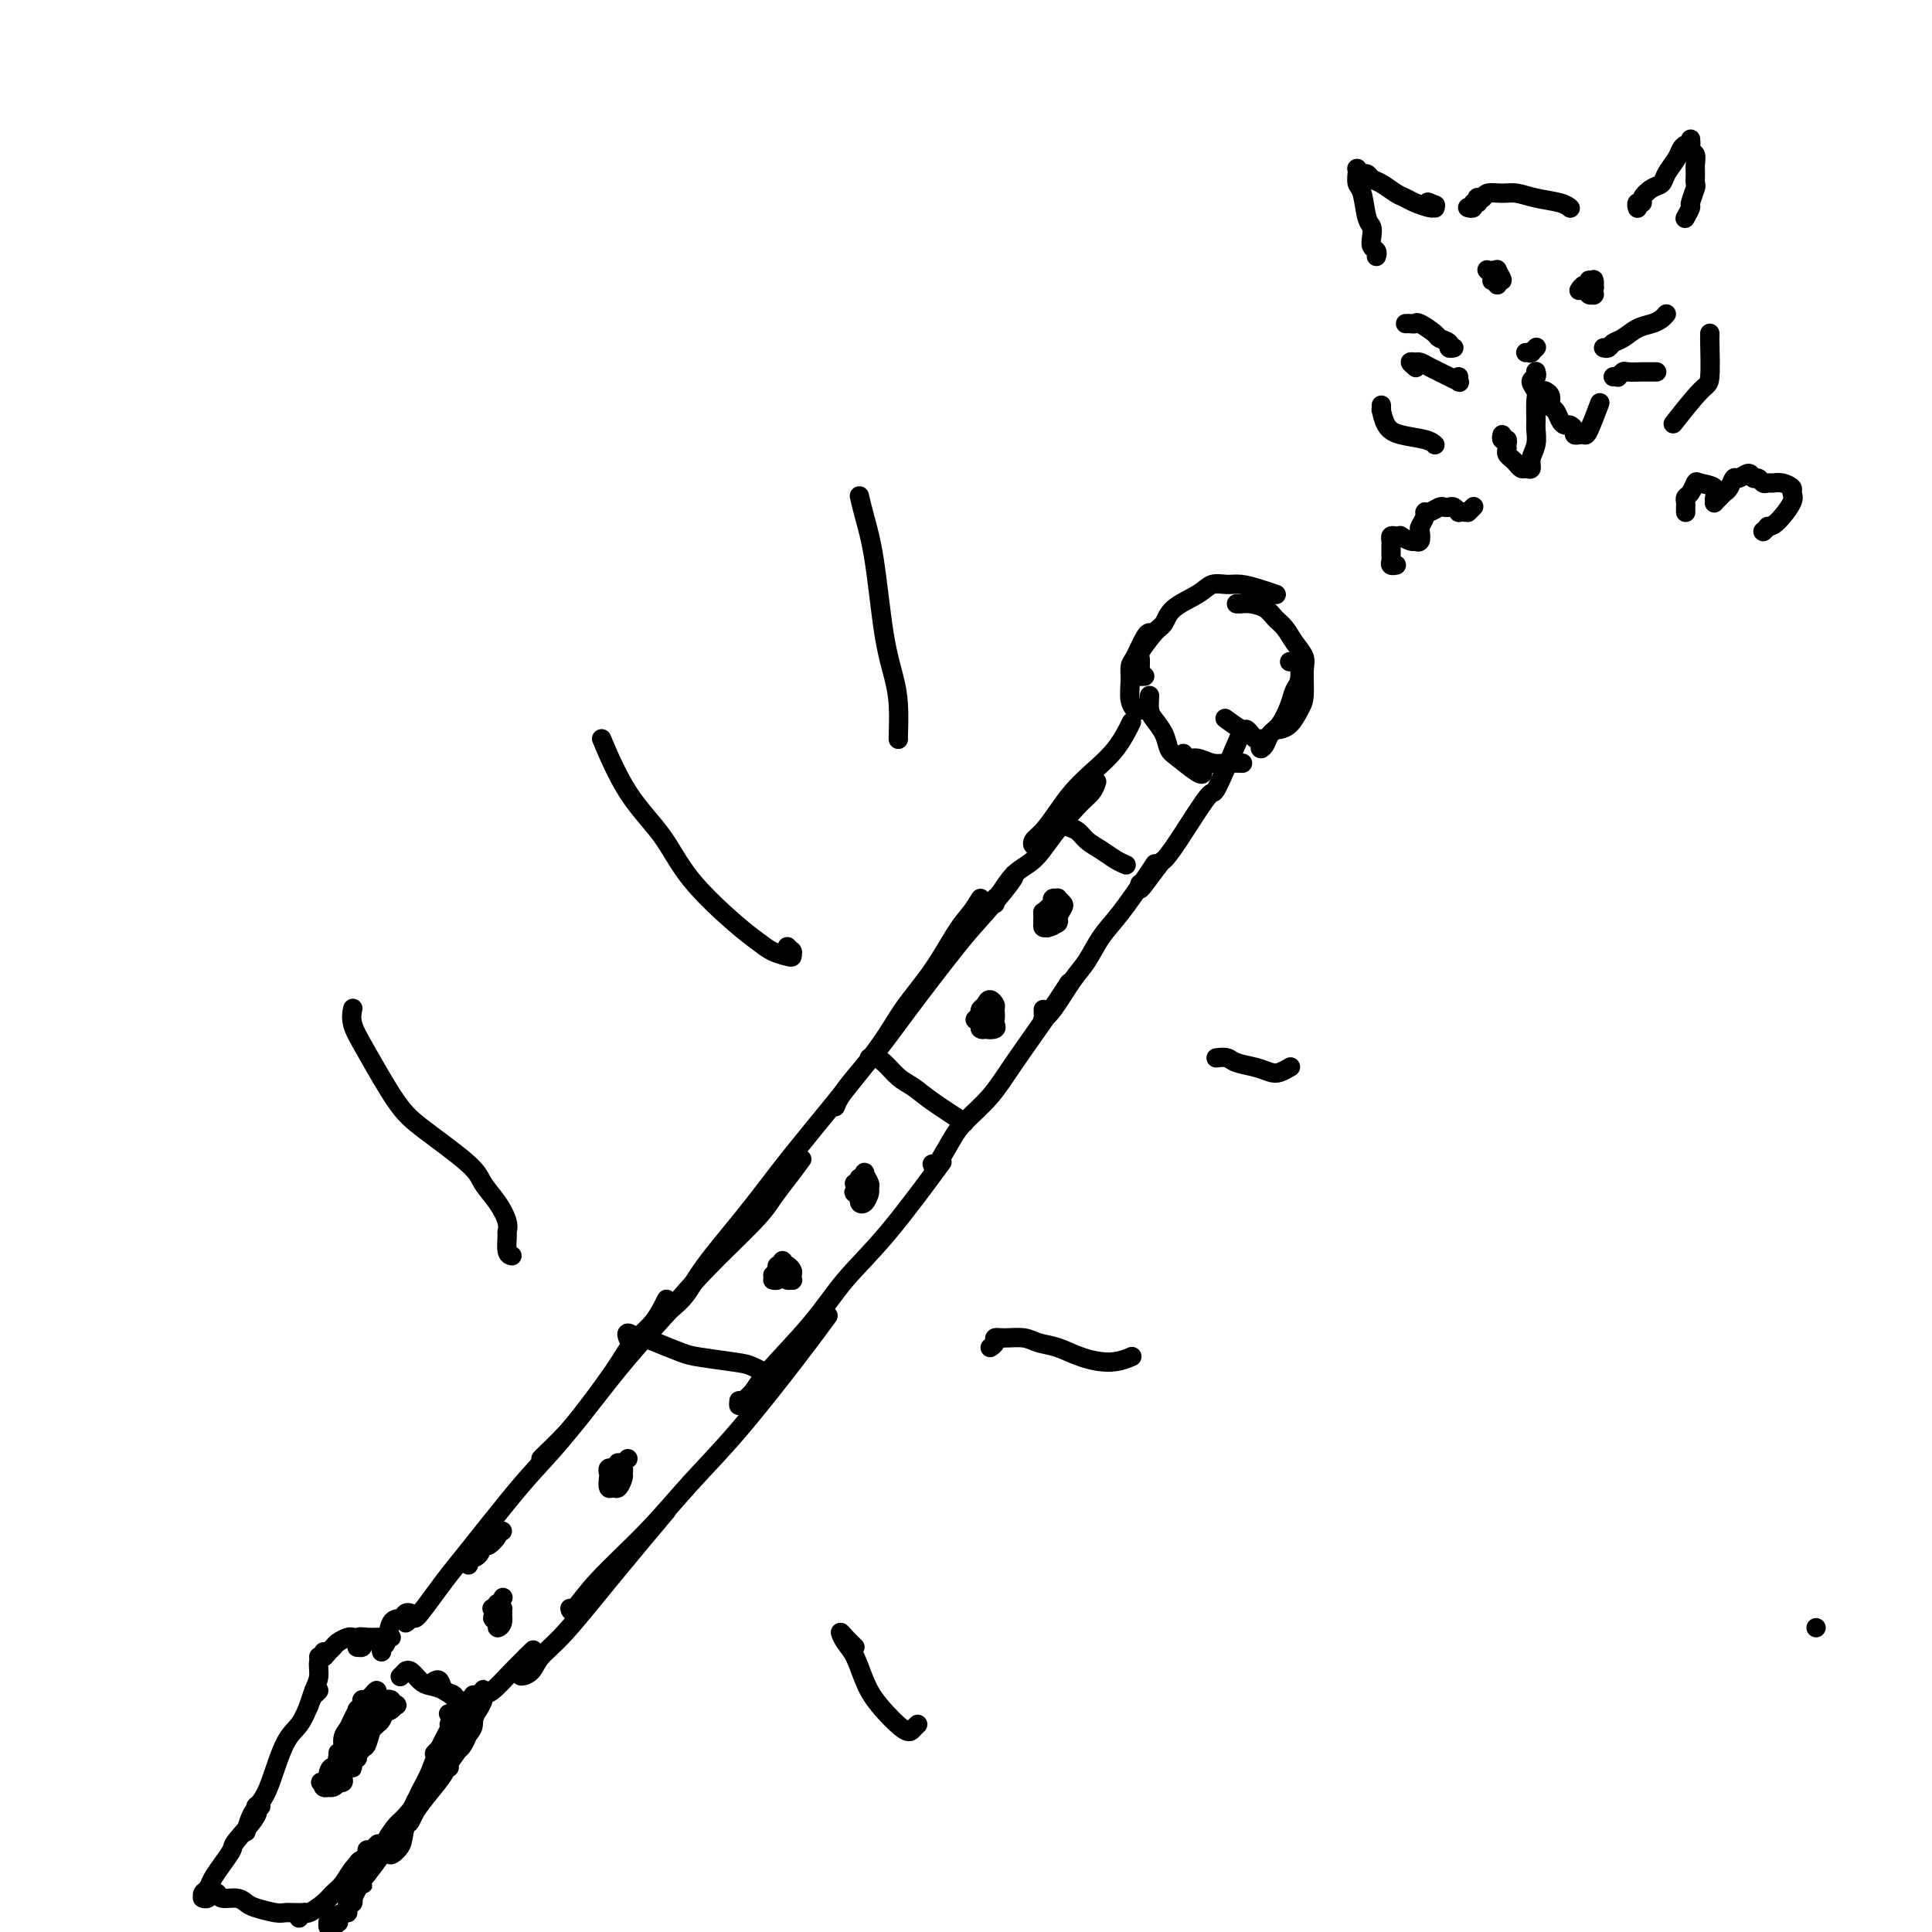 <svg viewBox='0 0 400 400' version='1.1' xmlns='http://www.w3.org/2000/svg' xmlns:xlink='http://www.w3.org/1999/xlink'><g fill='none' stroke='#000000' stroke-width='4' stroke-linecap='round' stroke-linejoin='round'><path d='M376,337c0.000,0.000 0.000,0.000 0,0c0.000,0.000 0.000,0.000 0,0'/><path d='M210,181c0.032,0.287 0.065,0.574 -1,2c-1.065,1.426 -3.226,3.991 -5,6c-1.774,2.009 -3.161,3.462 -6,7c-2.839,3.538 -7.128,9.162 -10,13c-2.872,3.838 -4.325,5.890 -6,8c-1.675,2.110 -3.573,4.277 -5,6c-1.427,1.723 -2.384,3.002 -3,4c-0.616,0.998 -0.890,1.714 -1,2c-0.110,0.286 -0.055,0.143 0,0'/><path d='M203,186c-0.616,1.005 -1.231,2.010 -2,3c-0.769,0.990 -1.691,1.966 -3,4c-1.309,2.034 -3.006,5.125 -5,8c-1.994,2.875 -4.287,5.534 -6,8c-1.713,2.466 -2.846,4.738 -6,9c-3.154,4.262 -8.328,10.513 -12,15c-3.672,4.487 -5.842,7.209 -8,10c-2.158,2.791 -4.305,5.652 -7,9c-2.695,3.348 -5.938,7.184 -8,10c-2.062,2.816 -2.945,4.610 -4,6c-1.055,1.390 -2.284,2.374 -3,3c-0.716,0.626 -0.919,0.893 -1,1c-0.081,0.107 -0.041,0.053 0,0'/><path d='M166,240c-0.982,1.324 -1.964,2.647 -3,4c-1.036,1.353 -2.125,2.734 -3,4c-0.875,1.266 -1.535,2.417 -4,5c-2.465,2.583 -6.735,6.598 -10,10c-3.265,3.402 -5.526,6.190 -8,9c-2.474,2.810 -5.160,5.643 -8,9c-2.840,3.357 -5.833,7.239 -8,10c-2.167,2.761 -3.509,4.400 -5,6c-1.491,1.600 -3.132,3.162 -4,4c-0.868,0.838 -0.962,0.954 -1,1c-0.038,0.046 -0.019,0.023 0,0'/><path d='M138,269c-0.876,1.759 -1.752,3.519 -3,5c-1.248,1.481 -2.868,2.684 -4,4c-1.132,1.316 -1.776,2.747 -4,6c-2.224,3.253 -6.027,8.330 -9,12c-2.973,3.670 -5.117,5.933 -7,8c-1.883,2.067 -3.506,3.937 -6,7c-2.494,3.063 -5.859,7.318 -8,10c-2.141,2.682 -3.057,3.790 -4,5c-0.943,1.210 -1.913,2.520 -3,4c-1.087,1.480 -2.293,3.129 -3,4c-0.707,0.871 -0.916,0.963 -1,1c-0.084,0.037 -0.042,0.018 0,0'/><path d='M104,317c-0.476,-0.049 -0.952,-0.097 -1,0c-0.048,0.097 0.334,0.340 0,1c-0.334,0.660 -1.382,1.736 -2,2c-0.618,0.264 -0.807,-0.283 -1,0c-0.193,0.283 -0.392,1.395 -1,2c-0.608,0.605 -1.625,0.701 -2,1c-0.375,0.299 -0.107,0.800 0,1c0.107,0.200 0.054,0.100 0,0'/><path d='M83,347c-0.118,0.117 -0.236,0.234 0,0c0.236,-0.234 0.825,-0.820 1,-1c0.175,-0.180 -0.063,0.044 0,0c0.063,-0.044 0.429,-0.358 1,0c0.571,0.358 1.347,1.388 2,2c0.653,0.612 1.184,0.805 2,1c0.816,0.195 1.918,0.392 3,1c1.082,0.608 2.146,1.627 3,2c0.854,0.373 1.499,0.100 2,0c0.501,-0.100 0.857,-0.029 1,0c0.143,0.029 0.071,0.014 0,0'/><path d='M90,348c-0.098,0.056 -0.196,0.113 0,0c0.196,-0.113 0.687,-0.394 1,0c0.313,0.394 0.449,1.465 1,2c0.551,0.535 1.519,0.535 2,1c0.481,0.465 0.476,1.394 1,2c0.524,0.606 1.578,0.887 2,1c0.422,0.113 0.211,0.056 0,0'/><path d='M99,352c-0.076,0.107 -0.153,0.214 0,0c0.153,-0.214 0.535,-0.748 1,-1c0.465,-0.252 1.011,-0.222 2,-1c0.989,-0.778 2.420,-2.363 4,-4c1.580,-1.637 3.309,-3.325 4,-4c0.691,-0.675 0.346,-0.338 0,0'/><path d='M109,343c-0.372,1.143 -0.743,2.286 -1,3c-0.257,0.714 -0.399,0.999 0,1c0.399,0.001 1.338,-0.282 2,-1c0.662,-0.718 1.048,-1.872 2,-3c0.952,-1.128 2.472,-2.230 5,-5c2.528,-2.770 6.065,-7.207 10,-12c3.935,-4.793 8.267,-9.941 10,-12c1.733,-2.059 0.866,-1.030 0,0'/><path d='M118,333c0.102,0.441 0.205,0.882 1,0c0.795,-0.882 2.283,-3.086 5,-6c2.717,-2.914 6.662,-6.536 10,-10c3.338,-3.464 6.068,-6.768 9,-10c2.932,-3.232 6.064,-6.392 10,-11c3.936,-4.608 8.675,-10.664 12,-15c3.325,-4.336 5.236,-6.953 6,-8c0.764,-1.047 0.382,-0.523 0,0'/><path d='M153,290c-0.060,0.490 -0.121,0.980 0,1c0.121,0.020 0.423,-0.431 1,-1c0.577,-0.569 1.429,-1.256 2,-2c0.571,-0.744 0.862,-1.547 3,-4c2.138,-2.453 6.123,-6.558 9,-10c2.877,-3.442 4.648,-6.222 7,-9c2.352,-2.778 5.287,-5.556 9,-10c3.713,-4.444 8.204,-10.556 10,-13c1.796,-2.444 0.898,-1.222 0,0'/><path d='M193,241c0.141,0.475 0.281,0.950 1,0c0.719,-0.950 2.015,-3.326 3,-5c0.985,-1.674 1.658,-2.645 3,-4c1.342,-1.355 3.351,-3.092 5,-5c1.649,-1.908 2.937,-3.986 5,-7c2.063,-3.014 4.902,-6.965 7,-10c2.098,-3.035 3.457,-5.153 4,-6c0.543,-0.847 0.272,-0.424 0,0'/><path d='M216,209c0.033,0.827 0.067,1.654 0,2c-0.067,0.346 -0.234,0.210 0,0c0.234,-0.210 0.868,-0.496 2,-2c1.132,-1.504 2.761,-4.226 4,-6c1.239,-1.774 2.087,-2.598 3,-4c0.913,-1.402 1.891,-3.381 3,-5c1.109,-1.619 2.349,-2.877 4,-5c1.651,-2.123 3.714,-5.110 5,-7c1.286,-1.890 1.796,-2.683 2,-3c0.204,-0.317 0.102,-0.159 0,0'/><path d='M236,183c-0.027,0.419 -0.054,0.838 0,1c0.054,0.162 0.190,0.065 1,-1c0.810,-1.065 2.294,-3.100 3,-4c0.706,-0.900 0.635,-0.667 1,-1c0.365,-0.333 1.167,-1.233 3,-4c1.833,-2.767 4.698,-7.401 6,-9c1.302,-1.599 1.043,-0.161 2,-2c0.957,-1.839 3.131,-6.954 4,-9c0.869,-2.046 0.435,-1.023 0,0'/><path d='M206,187c0.001,0.008 0.002,0.016 0,0c-0.002,-0.016 -0.007,-0.056 0,0c0.007,0.056 0.024,0.207 0,0c-0.024,-0.207 -0.091,-0.773 0,-1c0.091,-0.227 0.338,-0.116 1,-1c0.662,-0.884 1.739,-2.764 3,-4c1.261,-1.236 2.706,-1.827 4,-3c1.294,-1.173 2.438,-2.928 4,-5c1.562,-2.072 3.542,-4.463 5,-6c1.458,-1.537 2.392,-2.222 3,-3c0.608,-0.778 0.888,-1.651 1,-2c0.112,-0.349 0.056,-0.175 0,0'/><path d='M215,174c-0.381,0.501 -0.763,1.002 -1,1c-0.237,-0.002 -0.330,-0.505 0,-1c0.330,-0.495 1.081,-0.980 2,-2c0.919,-1.020 2.005,-2.575 3,-4c0.995,-1.425 1.899,-2.719 3,-4c1.101,-1.281 2.398,-2.550 4,-4c1.602,-1.450 3.508,-3.083 5,-5c1.492,-1.917 2.569,-4.119 3,-5c0.431,-0.881 0.215,-0.440 0,0'/><path d='M236,147c-0.033,-0.002 -0.065,-0.005 0,0c0.065,0.005 0.228,0.017 0,0c-0.228,-0.017 -0.846,-0.064 -1,0c-0.154,0.064 0.157,0.238 0,0c-0.157,-0.238 -0.782,-0.887 -1,-2c-0.218,-1.113 -0.030,-2.691 0,-4c0.030,-1.309 -0.097,-2.351 0,-3c0.097,-0.649 0.418,-0.906 1,-2c0.582,-1.094 1.426,-3.025 2,-4c0.574,-0.975 0.878,-0.993 1,-1c0.122,-0.007 0.061,-0.004 0,0'/><path d='M237,140c-0.417,0.022 -0.834,0.045 -1,0c-0.166,-0.045 -0.080,-0.157 0,-1c0.080,-0.843 0.154,-2.417 0,-3c-0.154,-0.583 -0.536,-0.176 0,-1c0.536,-0.824 1.991,-2.880 3,-4c1.009,-1.120 1.572,-1.305 2,-2c0.428,-0.695 0.722,-1.900 2,-3c1.278,-1.100 3.542,-2.096 5,-3c1.458,-0.904 2.111,-1.717 3,-2c0.889,-0.283 2.014,-0.037 3,0c0.986,0.037 1.831,-0.134 3,0c1.169,0.134 2.661,0.575 4,1c1.339,0.425 2.525,0.836 3,1c0.475,0.164 0.237,0.082 0,0'/><path d='M256,125c0.274,0.017 0.549,0.034 1,0c0.451,-0.034 1.079,-0.120 2,0c0.921,0.120 2.135,0.444 3,1c0.865,0.556 1.380,1.343 2,2c0.620,0.657 1.344,1.184 2,2c0.656,0.816 1.245,1.922 2,3c0.755,1.078 1.675,2.127 2,3c0.325,0.873 0.055,1.568 0,3c-0.055,1.432 0.104,3.599 0,5c-0.104,1.401 -0.473,2.036 -1,3c-0.527,0.964 -1.213,2.258 -2,3c-0.787,0.742 -1.673,0.930 -2,1c-0.327,0.070 -0.093,0.020 0,0c0.093,-0.020 0.047,-0.010 0,0'/><path d='M267,137c0.316,-0.034 0.632,-0.068 1,0c0.368,0.068 0.786,0.238 1,1c0.214,0.762 0.222,2.115 0,3c-0.222,0.885 -0.675,1.301 -1,2c-0.325,0.699 -0.522,1.681 -1,3c-0.478,1.319 -1.238,2.977 -2,4c-0.762,1.023 -1.524,1.412 -2,2c-0.476,0.588 -0.664,1.374 -1,2c-0.336,0.626 -0.821,1.092 -1,1c-0.179,-0.092 -0.051,-0.740 0,-1c0.051,-0.260 0.026,-0.130 0,0'/><path d='M261,153c0.091,-0.021 0.181,-0.042 0,0c-0.181,0.042 -0.634,0.147 -1,0c-0.366,-0.147 -0.645,-0.548 -1,-1c-0.355,-0.452 -0.786,-0.956 -1,-1c-0.214,-0.044 -0.211,0.373 -1,0c-0.789,-0.373 -2.368,-1.535 -3,-2c-0.632,-0.465 -0.316,-0.232 0,0'/><path d='M238,144c-0.059,1.111 -0.117,2.221 0,3c0.117,0.779 0.410,1.225 1,2c0.590,0.775 1.479,1.878 2,3c0.521,1.122 0.676,2.262 1,3c0.324,0.738 0.819,1.074 2,2c1.181,0.926 3.049,2.442 4,3c0.951,0.558 0.986,0.160 1,0c0.014,-0.160 0.007,-0.080 0,0'/><path d='M245,156c0.269,0.453 0.539,0.906 1,1c0.461,0.094 1.115,-0.171 2,0c0.885,0.171 2.002,0.778 3,1c0.998,0.222 1.876,0.060 3,0c1.124,-0.060 2.495,-0.016 3,0c0.505,0.016 0.144,0.005 0,0c-0.144,-0.005 -0.072,-0.002 0,0'/><path d='M130,277c-0.015,-0.039 -0.030,-0.078 0,0c0.030,0.078 0.106,0.271 0,0c-0.106,-0.271 -0.394,-1.008 0,-1c0.394,0.008 1.470,0.762 2,1c0.530,0.238 0.516,-0.038 1,0c0.484,0.038 1.468,0.390 3,1c1.532,0.610 3.612,1.477 5,2c1.388,0.523 2.085,0.700 4,1c1.915,0.300 5.049,0.721 7,1c1.951,0.279 2.719,0.415 4,1c1.281,0.585 3.076,1.619 4,2c0.924,0.381 0.978,0.109 1,0c0.022,-0.109 0.011,-0.054 0,0'/><path d='M181,219c0.008,0.000 0.016,0.000 0,0c-0.016,-0.000 -0.054,-0.000 0,0c0.054,0.000 0.202,0.001 0,0c-0.202,-0.001 -0.753,-0.005 -1,0c-0.247,0.005 -0.191,0.017 0,0c0.191,-0.017 0.515,-0.064 1,0c0.485,0.064 1.129,0.238 2,1c0.871,0.762 1.968,2.110 3,3c1.032,0.890 1.998,1.321 3,2c1.002,0.679 2.039,1.606 4,3c1.961,1.394 4.846,3.255 6,4c1.154,0.745 0.577,0.372 0,0'/><path d='M220,170c0.472,-0.096 0.944,-0.192 1,0c0.056,0.192 -0.305,0.671 0,1c0.305,0.329 1.276,0.509 2,1c0.724,0.491 1.199,1.295 2,2c0.801,0.705 1.926,1.313 3,2c1.074,0.687 2.097,1.454 3,2c0.903,0.546 1.687,0.870 2,1c0.313,0.130 0.157,0.065 0,0'/><path d='M202,211c0.030,-0.030 0.061,-0.060 0,0c-0.061,0.060 -0.212,0.211 0,0c0.212,-0.211 0.789,-0.785 1,-1c0.211,-0.215 0.057,-0.072 0,0c-0.057,0.072 -0.015,0.072 0,0c0.015,-0.072 0.004,-0.215 0,0c-0.004,0.215 -0.001,0.789 0,1c0.001,0.211 0.000,0.060 0,0c-0.000,-0.060 -0.000,-0.030 0,0'/><path d='M219,191c0.000,0.008 0.000,0.016 0,0c0.000,-0.016 -0.000,-0.056 0,0c0.000,0.056 0.000,0.207 0,0c-0.000,-0.207 0.000,-0.774 0,-1c0.000,-0.226 0.000,-0.113 0,0'/><path d='M179,245c-0.002,-0.107 -0.004,-0.215 0,0c0.004,0.215 0.015,0.751 0,1c-0.015,0.249 -0.056,0.211 0,0c0.056,-0.211 0.207,-0.595 0,-1c-0.207,-0.405 -0.774,-0.830 -1,-1c-0.226,-0.170 -0.113,-0.085 0,0'/><path d='M160,265c0.340,0.083 0.679,0.167 1,0c0.321,-0.167 0.622,-0.584 1,-1c0.378,-0.416 0.833,-0.830 1,-1c0.167,-0.170 0.045,-0.097 0,0c-0.045,0.097 -0.012,0.218 0,0c0.012,-0.218 0.003,-0.777 0,-1c-0.003,-0.223 -0.002,-0.112 0,0'/><path d='M102,333c-0.121,0.016 -0.242,0.032 0,0c0.242,-0.032 0.848,-0.112 1,0c0.152,0.112 -0.152,0.415 0,0c0.152,-0.415 0.758,-1.547 1,-2c0.242,-0.453 0.121,-0.226 0,0'/><path d='M130,302c0.000,0.000 0.000,0.000 0,0c0.000,0.000 0.000,0.000 0,0c0.000,0.000 0.000,0.000 0,0'/><path d='M217,191c0.008,-0.415 0.016,-0.830 0,-1c-0.016,-0.170 -0.057,-0.094 0,0c0.057,0.094 0.211,0.207 0,0c-0.211,-0.207 -0.788,-0.732 -1,-1c-0.212,-0.268 -0.058,-0.278 0,0c0.058,0.278 0.019,0.845 0,1c-0.019,0.155 -0.019,-0.102 0,0c0.019,0.102 0.057,0.564 0,1c-0.057,0.436 -0.208,0.846 0,1c0.208,0.154 0.775,0.052 1,0c0.225,-0.052 0.109,-0.055 0,0c-0.109,0.055 -0.212,0.169 0,0c0.212,-0.169 0.737,-0.620 1,-1c0.263,-0.380 0.263,-0.687 0,-1c-0.263,-0.313 -0.788,-0.631 -1,-1c-0.212,-0.369 -0.111,-0.788 0,-1c0.111,-0.212 0.230,-0.216 0,0c-0.230,0.216 -0.810,0.651 -1,1c-0.190,0.349 0.009,0.612 0,1c-0.009,0.388 -0.228,0.901 0,1c0.228,0.099 0.902,-0.215 1,0c0.098,0.215 -0.379,0.959 0,1c0.379,0.041 1.614,-0.620 2,-1c0.386,-0.380 -0.078,-0.480 0,-1c0.078,-0.520 0.697,-1.460 1,-2c0.303,-0.540 0.292,-0.678 0,-1c-0.292,-0.322 -0.863,-0.827 -1,-1c-0.137,-0.173 0.159,-0.016 0,0c-0.159,0.016 -0.774,-0.111 -1,0c-0.226,0.111 -0.065,0.460 0,1c0.065,0.540 0.032,1.270 0,2'/><path d='M218,189c0.017,0.613 0.058,0.644 0,1c-0.058,0.356 -0.215,1.037 0,1c0.215,-0.037 0.801,-0.791 1,-1c0.199,-0.209 0.011,0.126 0,0c-0.011,-0.126 0.154,-0.713 0,-1c-0.154,-0.287 -0.629,-0.273 -1,0c-0.371,0.273 -0.638,0.804 -1,1c-0.362,0.196 -0.818,0.056 -1,0c-0.182,-0.056 -0.091,-0.028 0,0'/><path d='M205,208c0.008,-0.081 0.016,-0.162 0,0c-0.016,0.162 -0.056,0.568 0,1c0.056,0.432 0.209,0.890 0,1c-0.209,0.110 -0.781,-0.127 -1,0c-0.219,0.127 -0.087,0.619 0,1c0.087,0.381 0.128,0.650 0,1c-0.128,0.350 -0.427,0.780 0,1c0.427,0.220 1.579,0.228 2,0c0.421,-0.228 0.110,-0.693 0,-1c-0.110,-0.307 -0.018,-0.458 0,-1c0.018,-0.542 -0.037,-1.477 0,-2c0.037,-0.523 0.168,-0.636 0,-1c-0.168,-0.364 -0.633,-0.981 -1,-1c-0.367,-0.019 -0.635,0.559 -1,1c-0.365,0.441 -0.827,0.746 -1,1c-0.173,0.254 -0.058,0.457 0,1c0.058,0.543 0.058,1.426 0,2c-0.058,0.574 -0.173,0.841 0,1c0.173,0.159 0.636,0.212 1,0c0.364,-0.212 0.630,-0.688 1,-1c0.370,-0.312 0.842,-0.460 1,-1c0.158,-0.540 0.000,-1.472 0,-2c-0.000,-0.528 0.157,-0.653 0,-1c-0.157,-0.347 -0.630,-0.918 -1,-1c-0.370,-0.082 -0.638,0.324 -1,1c-0.362,0.676 -0.818,1.622 -1,2c-0.182,0.378 -0.091,0.189 0,0'/><path d='M178,249c-0.115,-0.455 -0.231,-0.910 0,-1c0.231,-0.090 0.808,0.185 1,0c0.192,-0.185 -0.000,-0.830 0,-1c0.000,-0.170 0.193,0.137 0,0c-0.193,-0.137 -0.771,-0.717 -1,-1c-0.229,-0.283 -0.110,-0.269 0,0c0.110,0.269 0.211,0.793 0,1c-0.211,0.207 -0.733,0.096 -1,0c-0.267,-0.096 -0.278,-0.176 0,0c0.278,0.176 0.845,0.608 1,1c0.155,0.392 -0.101,0.744 0,1c0.101,0.256 0.559,0.415 1,0c0.441,-0.415 0.865,-1.404 1,-2c0.135,-0.596 -0.020,-0.798 0,-1c0.020,-0.202 0.216,-0.405 0,-1c-0.216,-0.595 -0.842,-1.581 -1,-2c-0.158,-0.419 0.154,-0.269 0,0c-0.154,0.269 -0.772,0.657 -1,1c-0.228,0.343 -0.065,0.642 0,1c0.065,0.358 0.031,0.775 0,1c-0.031,0.225 -0.061,0.256 0,0c0.061,-0.256 0.212,-0.801 0,-1c-0.212,-0.199 -0.788,-0.054 -1,0c-0.212,0.054 -0.061,0.015 0,0c0.061,-0.015 0.030,-0.008 0,0'/><path d='M161,263c-0.113,-0.451 -0.226,-0.903 0,-1c0.226,-0.097 0.792,0.159 1,0c0.208,-0.159 0.060,-0.733 0,-1c-0.060,-0.267 -0.031,-0.225 0,0c0.031,0.225 0.065,0.635 0,1c-0.065,0.365 -0.228,0.687 0,1c0.228,0.313 0.845,0.617 1,1c0.155,0.383 -0.154,0.846 0,1c0.154,0.154 0.770,-0.001 1,0c0.230,0.001 0.073,0.157 0,0c-0.073,-0.157 -0.061,-0.628 0,-1c0.061,-0.372 0.170,-0.646 0,-1c-0.170,-0.354 -0.620,-0.788 -1,-1c-0.380,-0.212 -0.689,-0.201 -1,0c-0.311,0.201 -0.622,0.593 -1,1c-0.378,0.407 -0.822,0.831 -1,1c-0.178,0.169 -0.089,0.085 0,0'/><path d='M127,308c0.000,-0.455 0.000,-0.909 0,-1c-0.000,-0.091 -0.000,0.182 0,0c0.000,-0.182 0.001,-0.819 0,-1c-0.001,-0.181 -0.004,0.094 0,0c0.004,-0.094 0.015,-0.558 0,-1c-0.015,-0.442 -0.056,-0.863 0,-1c0.056,-0.137 0.210,0.009 0,0c-0.210,-0.009 -0.785,-0.175 -1,0c-0.215,0.175 -0.069,0.690 0,1c0.069,0.310 0.061,0.416 0,1c-0.061,0.584 -0.174,1.646 0,2c0.174,0.354 0.636,0.001 1,0c0.364,-0.001 0.629,0.350 1,0c0.371,-0.350 0.846,-1.401 1,-2c0.154,-0.599 -0.014,-0.746 0,-1c0.014,-0.254 0.210,-0.614 0,-1c-0.210,-0.386 -0.827,-0.797 -1,-1c-0.173,-0.203 0.098,-0.199 0,0c-0.098,0.199 -0.565,0.592 -1,1c-0.435,0.408 -0.839,0.831 -1,1c-0.161,0.169 -0.081,0.085 0,0'/><path d='M104,335c0.001,0.122 0.001,0.244 0,0c-0.001,-0.244 -0.004,-0.855 0,-1c0.004,-0.145 0.015,0.174 0,0c-0.015,-0.174 -0.055,-0.842 0,-1c0.055,-0.158 0.206,0.195 0,0c-0.206,-0.195 -0.769,-0.939 -1,-1c-0.231,-0.061 -0.130,0.562 0,1c0.130,0.438 0.287,0.690 0,1c-0.287,0.310 -1.020,0.678 -1,1c0.020,0.322 0.791,0.599 1,1c0.209,0.401 -0.144,0.927 0,1c0.144,0.073 0.785,-0.306 1,-1c0.215,-0.694 0.005,-1.703 0,-2c-0.005,-0.297 0.194,0.116 0,0c-0.194,-0.116 -0.783,-0.762 -1,-1c-0.217,-0.238 -0.062,-0.068 0,0c0.062,0.068 0.031,0.034 0,0'/><path d='M84,336c0.421,-0.310 0.842,-0.620 1,-1c0.158,-0.380 0.055,-0.830 0,-1c-0.055,-0.170 -0.060,-0.060 0,0c0.060,0.060 0.185,0.069 0,0c-0.185,-0.069 -0.680,-0.216 -1,0c-0.320,0.216 -0.464,0.794 -1,1c-0.536,0.206 -1.464,0.042 -2,1c-0.536,0.958 -0.680,3.040 -1,4c-0.320,0.960 -0.817,0.797 -1,1c-0.183,0.203 -0.052,0.772 0,1c0.052,0.228 0.026,0.114 0,0'/><path d='M81,339c-0.325,-0.000 -0.650,-0.001 -1,0c-0.350,0.001 -0.725,0.003 -1,0c-0.275,-0.003 -0.452,-0.011 -1,0c-0.548,0.011 -1.468,0.041 -2,0c-0.532,-0.041 -0.675,-0.154 -1,0c-0.325,0.154 -0.833,0.573 -1,1c-0.167,0.427 0.008,0.862 0,1c-0.008,0.138 -0.197,-0.019 0,0c0.197,0.019 0.782,0.215 1,0c0.218,-0.215 0.069,-0.842 0,-1c-0.069,-0.158 -0.059,0.153 0,0c0.059,-0.153 0.167,-0.770 0,-1c-0.167,-0.230 -0.608,-0.073 -1,0c-0.392,0.073 -0.735,0.061 -1,0c-0.265,-0.061 -0.452,-0.170 -1,0c-0.548,0.170 -1.457,0.620 -2,1c-0.543,0.380 -0.720,0.690 -1,1c-0.280,0.310 -0.663,0.619 -1,1c-0.337,0.381 -0.626,0.834 -1,1c-0.374,0.166 -0.831,0.045 -1,0c-0.169,-0.045 -0.048,-0.013 0,0c0.048,0.013 0.024,0.006 0,0'/><path d='M67,342c-0.032,0.433 -0.064,0.867 0,1c0.064,0.133 0.224,-0.034 0,0c-0.224,0.034 -0.831,0.269 -1,1c-0.169,0.731 0.099,1.959 0,3c-0.099,1.041 -0.565,1.896 -1,3c-0.435,1.104 -0.839,2.458 -1,3c-0.161,0.542 -0.081,0.271 0,0'/><path d='M65,350c0.517,-0.081 1.034,-0.161 1,0c-0.034,0.161 -0.618,0.564 -1,1c-0.382,0.436 -0.563,0.907 -1,2c-0.437,1.093 -1.129,2.809 -2,4c-0.871,1.191 -1.922,1.857 -3,4c-1.078,2.143 -2.184,5.761 -3,8c-0.816,2.239 -1.343,3.097 -2,4c-0.657,0.903 -1.444,1.850 -2,3c-0.556,1.150 -0.880,2.502 -1,3c-0.120,0.498 -0.034,0.142 0,0c0.034,-0.142 0.017,-0.071 0,0'/><path d='M54,374c-0.539,-0.086 -1.078,-0.172 -1,0c0.078,0.172 0.774,0.602 0,2c-0.774,1.398 -3.019,3.765 -4,5c-0.981,1.235 -0.697,1.339 -1,2c-0.303,0.661 -1.191,1.880 -2,3c-0.809,1.120 -1.537,2.143 -2,3c-0.463,0.857 -0.661,1.550 -1,2c-0.339,0.450 -0.820,0.657 -1,1c-0.180,0.343 -0.059,0.820 0,1c0.059,0.180 0.058,0.061 0,0c-0.058,-0.061 -0.172,-0.065 0,0c0.172,0.065 0.630,0.199 1,0c0.370,-0.199 0.652,-0.730 1,-1c0.348,-0.270 0.763,-0.280 1,0c0.237,0.280 0.298,0.849 1,1c0.702,0.151 2.047,-0.117 3,0c0.953,0.117 1.515,0.620 2,1c0.485,0.380 0.894,0.638 2,1c1.106,0.362 2.910,0.829 4,1c1.090,0.171 1.468,0.046 2,0c0.532,-0.046 1.220,-0.012 2,0c0.780,0.012 1.651,0.004 2,0c0.349,-0.004 0.174,-0.002 0,0'/><path d='M62,397c0.002,-0.002 0.004,-0.005 0,0c-0.004,0.005 -0.014,0.017 0,0c0.014,-0.017 0.052,-0.063 0,0c-0.052,0.063 -0.194,0.235 0,0c0.194,-0.235 0.723,-0.877 1,-1c0.277,-0.123 0.300,0.273 1,0c0.700,-0.273 2.075,-1.215 3,-2c0.925,-0.785 1.398,-1.413 2,-2c0.602,-0.587 1.331,-1.131 2,-2c0.669,-0.869 1.276,-2.062 2,-3c0.724,-0.938 1.565,-1.623 2,-2c0.435,-0.377 0.463,-0.448 1,-1c0.537,-0.552 1.582,-1.586 2,-2c0.418,-0.414 0.209,-0.207 0,0'/><path d='M76,383c0.085,0.315 0.170,0.631 0,1c-0.170,0.369 -0.594,0.792 -1,1c-0.406,0.208 -0.793,0.201 -1,1c-0.207,0.799 -0.235,2.405 0,3c0.235,0.595 0.734,0.179 1,0c0.266,-0.179 0.298,-0.120 1,-1c0.702,-0.880 2.073,-2.698 3,-4c0.927,-1.302 1.411,-2.086 2,-3c0.589,-0.914 1.282,-1.958 2,-3c0.718,-1.042 1.460,-2.084 2,-3c0.540,-0.916 0.876,-1.708 1,-2c0.124,-0.292 0.035,-0.083 0,0c-0.035,0.083 -0.018,0.042 0,0'/><path d='M82,381c-0.438,0.351 -0.876,0.702 -1,1c-0.124,0.298 0.068,0.544 0,1c-0.068,0.456 -0.394,1.124 0,1c0.394,-0.124 1.509,-1.039 2,-2c0.491,-0.961 0.360,-1.966 1,-4c0.640,-2.034 2.052,-5.095 3,-7c0.948,-1.905 1.431,-2.654 2,-4c0.569,-1.346 1.224,-3.289 2,-5c0.776,-1.711 1.672,-3.191 2,-4c0.328,-0.809 0.088,-0.949 0,-1c-0.088,-0.051 -0.025,-0.015 0,0c0.025,0.015 0.013,0.007 0,0'/><path d='M90,367c-0.551,0.378 -1.101,0.757 -1,1c0.101,0.243 0.855,0.351 1,0c0.145,-0.351 -0.319,-1.159 0,-2c0.319,-0.841 1.420,-1.714 2,-3c0.580,-1.286 0.640,-2.984 1,-4c0.360,-1.016 1.020,-1.351 1,-2c-0.020,-0.649 -0.720,-1.614 -1,-2c-0.280,-0.386 -0.140,-0.193 0,0'/><path d='M75,354c0.000,-0.453 0.000,-0.906 0,-1c-0.000,-0.094 -0.000,0.171 0,0c0.000,-0.171 0.000,-0.778 0,-1c-0.000,-0.222 -0.001,-0.060 0,0c0.001,0.060 0.003,0.016 0,0c-0.003,-0.016 -0.012,-0.005 0,0c0.012,0.005 0.045,0.005 0,0c-0.045,-0.005 -0.167,-0.016 0,0c0.167,0.016 0.622,0.060 1,0c0.378,-0.060 0.678,-0.225 1,0c0.322,0.225 0.664,0.841 1,1c0.336,0.159 0.665,-0.138 1,0c0.335,0.138 0.674,0.713 1,1c0.326,0.287 0.638,0.288 1,0c0.362,-0.288 0.774,-0.864 1,-1c0.226,-0.136 0.267,0.167 0,0c-0.267,-0.167 -0.842,-0.804 -1,-1c-0.158,-0.196 0.102,0.051 0,0c-0.102,-0.051 -0.566,-0.398 -1,0c-0.434,0.398 -0.838,1.542 -1,2c-0.162,0.458 -0.081,0.229 0,0'/><path d='M79,354c0.421,-0.388 0.842,-0.777 1,-1c0.158,-0.223 0.055,-0.282 0,0c-0.055,0.282 -0.060,0.903 0,1c0.060,0.097 0.185,-0.331 0,0c-0.185,0.331 -0.680,1.422 -1,2c-0.320,0.578 -0.464,0.642 -1,1c-0.536,0.358 -1.464,1.011 -2,2c-0.536,0.989 -0.680,2.315 -1,3c-0.320,0.685 -0.815,0.730 -1,1c-0.185,0.270 -0.061,0.765 0,1c0.061,0.235 0.057,0.210 0,0c-0.057,-0.210 -0.169,-0.605 0,-1c0.169,-0.395 0.620,-0.790 1,-1c0.380,-0.210 0.691,-0.235 1,-1c0.309,-0.765 0.617,-2.270 1,-3c0.383,-0.730 0.842,-0.684 1,-1c0.158,-0.316 0.015,-0.996 0,-1c-0.015,-0.004 0.097,0.666 0,1c-0.097,0.334 -0.404,0.333 -1,1c-0.596,0.667 -1.482,2.002 -2,3c-0.518,0.998 -0.667,1.659 -1,2c-0.333,0.341 -0.849,0.361 -1,1c-0.151,0.639 0.065,1.898 0,2c-0.065,0.102 -0.409,-0.952 0,-2c0.409,-1.048 1.572,-2.090 2,-3c0.428,-0.910 0.122,-1.689 0,-2c-0.122,-0.311 -0.061,-0.156 0,0'/><path d='M78,352c-0.002,-0.413 -0.004,-0.825 0,-1c0.004,-0.175 0.012,-0.111 0,0c-0.012,0.111 -0.046,0.270 0,0c0.046,-0.270 0.172,-0.971 0,-1c-0.172,-0.029 -0.642,0.612 -1,1c-0.358,0.388 -0.603,0.524 -1,1c-0.397,0.476 -0.948,1.293 -1,2c-0.052,0.707 0.393,1.304 0,2c-0.393,0.696 -1.623,1.491 -2,2c-0.377,0.509 0.098,0.732 0,1c-0.098,0.268 -0.770,0.583 -1,1c-0.230,0.417 -0.018,0.938 0,1c0.018,0.062 -0.157,-0.333 0,-1c0.157,-0.667 0.645,-1.606 1,-2c0.355,-0.394 0.575,-0.243 1,-1c0.425,-0.757 1.053,-2.421 1,-3c-0.053,-0.579 -0.789,-0.073 -1,0c-0.211,0.073 0.102,-0.285 0,0c-0.102,0.285 -0.620,1.215 -1,2c-0.380,0.785 -0.624,1.426 -1,2c-0.376,0.574 -0.885,1.082 -1,2c-0.115,0.918 0.165,2.247 0,3c-0.165,0.753 -0.776,0.930 -1,1c-0.224,0.070 -0.060,0.033 0,0c0.060,-0.033 0.016,-0.061 0,0c-0.016,0.061 -0.004,0.212 0,0c0.004,-0.212 0.001,-0.788 0,-1c-0.001,-0.212 -0.000,-0.061 0,0c0.000,0.061 0.000,0.030 0,0'/><path d='M69,369c-0.030,-0.000 -0.060,-0.000 0,0c0.060,0.000 0.208,0.000 0,0c-0.208,-0.000 -0.774,-0.000 -1,0c-0.226,0.000 -0.112,0.000 0,0c0.112,-0.000 0.221,-0.000 0,0c-0.221,0.000 -0.773,0.000 -1,0c-0.227,-0.000 -0.128,-0.000 0,0c0.128,0.000 0.286,0.001 0,0c-0.286,-0.001 -1.016,-0.003 -1,0c0.016,0.003 0.779,0.011 1,0c0.221,-0.011 -0.098,-0.041 0,0c0.098,0.041 0.615,0.155 1,0c0.385,-0.155 0.640,-0.577 1,-1c0.360,-0.423 0.824,-0.846 1,-1c0.176,-0.154 0.062,-0.039 0,0c-0.062,0.039 -0.072,0.000 0,0c0.072,-0.000 0.226,0.037 0,0c-0.226,-0.037 -0.832,-0.150 -1,0c-0.168,0.150 0.103,0.562 0,1c-0.103,0.438 -0.578,0.902 -1,1c-0.422,0.098 -0.790,-0.169 -1,0c-0.210,0.169 -0.263,0.774 0,1c0.263,0.226 0.841,0.072 1,0c0.159,-0.072 -0.100,-0.060 0,0c0.100,0.060 0.559,0.170 1,0c0.441,-0.170 0.864,-0.620 1,-1c0.136,-0.380 -0.015,-0.689 0,-1c0.015,-0.311 0.196,-0.622 0,-1c-0.196,-0.378 -0.770,-0.822 -1,-1c-0.230,-0.178 -0.115,-0.089 0,0'/><path d='M69,366c-0.370,-0.359 -0.794,0.243 -1,1c-0.206,0.757 -0.195,1.668 0,2c0.195,0.332 0.574,0.086 1,0c0.426,-0.086 0.900,-0.013 1,0c0.100,0.013 -0.172,-0.036 0,0c0.172,0.036 0.788,0.157 1,0c0.212,-0.157 0.019,-0.593 0,-1c-0.019,-0.407 0.135,-0.785 0,-1c-0.135,-0.215 -0.559,-0.267 -1,0c-0.441,0.267 -0.899,0.852 -1,1c-0.101,0.148 0.155,-0.143 0,0c-0.155,0.143 -0.722,0.719 -1,1c-0.278,0.281 -0.267,0.268 0,0c0.267,-0.268 0.791,-0.791 1,-1c0.209,-0.209 0.105,-0.105 0,0'/><path d='M90,363c-0.004,0.005 -0.009,0.009 0,0c0.009,-0.009 0.030,-0.033 0,0c-0.030,0.033 -0.111,0.123 0,0c0.111,-0.123 0.415,-0.460 1,-1c0.585,-0.540 1.453,-1.282 2,-2c0.547,-0.718 0.773,-1.412 1,-2c0.227,-0.588 0.453,-1.072 1,-2c0.547,-0.928 1.414,-2.302 2,-3c0.586,-0.698 0.890,-0.720 1,-1c0.110,-0.280 0.026,-0.818 0,-1c-0.026,-0.182 0.007,-0.006 0,0c-0.007,0.006 -0.054,-0.156 0,0c0.054,0.156 0.210,0.631 0,1c-0.210,0.369 -0.786,0.632 -1,1c-0.214,0.368 -0.067,0.842 0,1c0.067,0.158 0.056,0.001 0,0c-0.056,-0.001 -0.155,0.154 0,0c0.155,-0.154 0.563,-0.617 1,-1c0.437,-0.383 0.902,-0.687 1,-1c0.098,-0.313 -0.173,-0.636 0,-1c0.173,-0.364 0.790,-0.770 1,-1c0.210,-0.230 0.015,-0.283 0,0c-0.015,0.283 0.151,0.901 0,1c-0.151,0.099 -0.619,-0.320 -1,0c-0.381,0.320 -0.677,1.379 -1,2c-0.323,0.621 -0.674,0.806 -1,1c-0.326,0.194 -0.626,0.398 -1,1c-0.374,0.602 -0.821,1.600 -1,2c-0.179,0.400 -0.089,0.200 0,0'/><path d='M95,357c-0.502,0.815 0.244,-0.146 1,-1c0.756,-0.854 1.524,-1.600 2,-2c0.476,-0.400 0.660,-0.454 1,-1c0.340,-0.546 0.835,-1.583 1,-2c0.165,-0.417 -0.000,-0.214 0,0c0.000,0.214 0.165,0.438 0,1c-0.165,0.562 -0.661,1.464 -1,2c-0.339,0.536 -0.521,0.708 -1,2c-0.479,1.292 -1.254,3.704 -2,5c-0.746,1.296 -1.461,1.477 -2,2c-0.539,0.523 -0.902,1.388 -1,2c-0.098,0.612 0.067,0.970 0,1c-0.067,0.030 -0.368,-0.268 0,-1c0.368,-0.732 1.405,-1.898 2,-3c0.595,-1.102 0.748,-2.139 1,-3c0.252,-0.861 0.604,-1.545 1,-2c0.396,-0.455 0.837,-0.682 1,-1c0.163,-0.318 0.048,-0.729 0,-1c-0.048,-0.271 -0.028,-0.404 0,0c0.028,0.404 0.066,1.346 0,2c-0.066,0.654 -0.234,1.022 -1,2c-0.766,0.978 -2.128,2.567 -3,4c-0.872,1.433 -1.254,2.711 -2,4c-0.746,1.289 -1.857,2.588 -3,4c-1.143,1.412 -2.317,2.936 -3,4c-0.683,1.064 -0.877,1.669 -1,2c-0.123,0.331 -0.177,0.388 0,0c0.177,-0.388 0.586,-1.220 1,-2c0.414,-0.780 0.833,-1.509 1,-2c0.167,-0.491 0.084,-0.746 0,-1'/><path d='M87,372c0.453,-0.690 1.086,-0.916 1,-1c-0.086,-0.084 -0.893,-0.026 -1,0c-0.107,0.026 0.484,0.020 0,1c-0.484,0.980 -2.042,2.946 -3,4c-0.958,1.054 -1.315,1.197 -2,2c-0.685,0.803 -1.699,2.268 -2,3c-0.301,0.732 0.111,0.731 0,1c-0.111,0.269 -0.747,0.807 -1,1c-0.253,0.193 -0.124,0.041 0,0c0.124,-0.041 0.245,0.030 0,0c-0.245,-0.030 -0.854,-0.162 -1,0c-0.146,0.162 0.171,0.617 0,1c-0.171,0.383 -0.829,0.695 -1,1c-0.171,0.305 0.146,0.604 0,1c-0.146,0.396 -0.754,0.891 -1,1c-0.246,0.109 -0.132,-0.167 0,0c0.132,0.167 0.280,0.776 0,1c-0.280,0.224 -0.988,0.062 -1,0c-0.012,-0.062 0.673,-0.025 1,0c0.327,0.025 0.295,0.037 0,0c-0.295,-0.037 -0.853,-0.122 -1,0c-0.147,0.122 0.118,0.453 0,1c-0.118,0.547 -0.620,1.310 -1,2c-0.380,0.690 -0.639,1.307 -1,2c-0.361,0.693 -0.826,1.462 -1,2c-0.174,0.538 -0.058,0.846 0,1c0.058,0.154 0.057,0.155 0,0c-0.057,-0.155 -0.169,-0.465 0,-1c0.169,-0.535 0.620,-1.296 1,-2c0.380,-0.704 0.690,-1.352 1,-2'/><path d='M74,391c0.253,-0.844 -0.113,-0.955 0,-1c0.113,-0.045 0.706,-0.023 1,0c0.294,0.023 0.289,0.048 0,0c-0.289,-0.048 -0.862,-0.171 -1,0c-0.138,0.171 0.159,0.634 0,1c-0.159,0.366 -0.775,0.634 -1,1c-0.225,0.366 -0.060,0.830 0,1c0.060,0.170 0.016,0.044 0,0c-0.016,-0.044 -0.003,-0.008 0,0c0.003,0.008 -0.003,-0.013 0,0c0.003,0.013 0.015,0.059 0,0c-0.015,-0.059 -0.059,-0.223 0,0c0.059,0.223 0.219,0.833 0,1c-0.219,0.167 -0.819,-0.109 -1,0c-0.181,0.109 0.057,0.604 0,1c-0.057,0.396 -0.409,0.695 -1,1c-0.591,0.305 -1.422,0.618 -2,1c-0.578,0.382 -0.902,0.835 -1,1c-0.098,0.165 0.030,0.044 0,0c-0.030,-0.044 -0.219,-0.012 0,0c0.219,0.012 0.844,0.002 1,0c0.156,-0.002 -0.158,0.003 0,0c0.158,-0.003 0.790,-0.015 1,0c0.210,0.015 0.000,0.058 0,0c-0.000,-0.058 0.210,-0.215 0,0c-0.210,0.215 -0.841,0.804 -1,1c-0.159,0.196 0.153,0.001 0,0c-0.153,-0.001 -0.772,0.192 -1,0c-0.228,-0.192 -0.065,-0.769 0,-1c0.065,-0.231 0.033,-0.115 0,0'/><path d='M163,196c0.422,0.415 0.844,0.830 1,1c0.156,0.170 0.047,0.096 0,0c-0.047,-0.096 -0.031,-0.213 0,0c0.031,0.213 0.078,0.757 0,1c-0.078,0.243 -0.281,0.186 -1,0c-0.719,-0.186 -1.953,-0.501 -3,-1c-1.047,-0.499 -1.906,-1.184 -3,-2c-1.094,-0.816 -2.423,-1.765 -5,-4c-2.577,-2.235 -6.400,-5.756 -9,-9c-2.600,-3.244 -3.975,-6.210 -6,-9c-2.025,-2.790 -4.699,-5.405 -7,-9c-2.301,-3.595 -4.229,-8.170 -5,-10c-0.771,-1.830 -0.386,-0.915 0,0'/><path d='M186,153c-0.017,0.120 -0.035,0.240 0,-1c0.035,-1.240 0.122,-3.839 0,-6c-0.122,-2.161 -0.453,-3.882 -1,-6c-0.547,-2.118 -1.310,-4.631 -2,-9c-0.690,-4.369 -1.309,-10.594 -2,-15c-0.691,-4.406 -1.455,-6.994 -2,-9c-0.545,-2.006 -0.870,-3.430 -1,-4c-0.130,-0.570 -0.065,-0.285 0,0'/><path d='M106,260c-0.425,-0.104 -0.851,-0.207 -1,-1c-0.149,-0.793 -0.022,-2.274 0,-3c0.022,-0.726 -0.060,-0.697 0,-1c0.060,-0.303 0.264,-0.937 0,-2c-0.264,-1.063 -0.995,-2.554 -2,-4c-1.005,-1.446 -2.285,-2.847 -3,-4c-0.715,-1.153 -0.864,-2.058 -3,-4c-2.136,-1.942 -6.257,-4.920 -9,-7c-2.743,-2.080 -4.108,-3.262 -6,-6c-1.892,-2.738 -4.311,-7.033 -6,-10c-1.689,-2.967 -2.647,-4.607 -3,-6c-0.353,-1.393 -0.101,-2.541 0,-3c0.101,-0.459 0.050,-0.230 0,0'/><path d='M177,341c-0.715,-0.687 -1.429,-1.374 -2,-2c-0.571,-0.626 -0.997,-1.191 -1,-1c-0.003,0.191 0.419,1.138 1,2c0.581,0.862 1.321,1.640 2,3c0.679,1.360 1.296,3.303 2,5c0.704,1.697 1.495,3.148 3,5c1.505,1.852 3.723,4.105 5,5c1.277,0.895 1.613,0.433 2,0c0.387,-0.433 0.825,-0.838 1,-1c0.175,-0.162 0.088,-0.081 0,0'/><path d='M205,279c0.456,-0.308 0.911,-0.615 1,-1c0.089,-0.385 -0.189,-0.847 0,-1c0.189,-0.153 0.845,0.004 2,0c1.155,-0.004 2.808,-0.168 4,0c1.192,0.168 1.924,0.668 3,1c1.076,0.332 2.495,0.495 4,1c1.505,0.505 3.094,1.352 5,2c1.906,0.648 4.129,1.098 6,1c1.871,-0.098 3.392,-0.742 4,-1c0.608,-0.258 0.304,-0.129 0,0'/><path d='M252,219c-0.193,0.024 -0.385,0.048 0,0c0.385,-0.048 1.349,-0.170 2,0c0.651,0.170 0.991,0.630 2,1c1.009,0.370 2.688,0.649 4,1c1.312,0.351 2.259,0.775 3,1c0.741,0.225 1.276,0.253 2,0c0.724,-0.253 1.635,-0.787 2,-1c0.365,-0.213 0.182,-0.107 0,0'/><path d='M285,52c0.001,0.421 0.001,0.842 0,1c-0.001,0.158 -0.004,0.054 0,0c0.004,-0.054 0.015,-0.059 0,0c-0.015,0.059 -0.056,0.181 0,0c0.056,-0.181 0.208,-0.664 0,-1c-0.208,-0.336 -0.776,-0.524 -1,-1c-0.224,-0.476 -0.102,-1.239 0,-2c0.102,-0.761 0.185,-1.518 0,-2c-0.185,-0.482 -0.638,-0.688 -1,-2c-0.362,-1.312 -0.633,-3.728 -1,-5c-0.367,-1.272 -0.830,-1.399 -1,-2c-0.170,-0.601 -0.045,-1.678 0,-2c0.045,-0.322 0.011,0.109 0,0c-0.011,-0.109 -0.000,-0.757 0,-1c0.000,-0.243 -0.011,-0.080 0,0c0.011,0.080 0.044,0.077 0,0c-0.044,-0.077 -0.164,-0.229 0,0c0.164,0.229 0.614,0.839 1,1c0.386,0.161 0.708,-0.125 1,0c0.292,0.125 0.552,0.663 1,1c0.448,0.337 1.083,0.472 2,1c0.917,0.528 2.116,1.448 3,2c0.884,0.552 1.453,0.737 2,1c0.547,0.263 1.072,0.604 2,1c0.928,0.396 2.259,0.849 3,1c0.741,0.151 0.892,0.002 1,0c0.108,-0.002 0.174,0.142 0,0c-0.174,-0.142 -0.587,-0.571 -1,-1'/><path d='M296,42c2.333,0.933 0.667,0.267 0,0c-0.667,-0.267 -0.333,-0.133 0,0'/><path d='M339,42c-0.001,0.420 -0.001,0.841 0,1c0.001,0.159 0.005,0.057 0,0c-0.005,-0.057 -0.017,-0.070 0,0c0.017,0.070 0.063,0.222 0,0c-0.063,-0.222 -0.234,-0.818 0,-1c0.234,-0.182 0.874,0.051 1,0c0.126,-0.051 -0.261,-0.388 0,-1c0.261,-0.612 1.169,-1.501 2,-2c0.831,-0.499 1.584,-0.607 2,-1c0.416,-0.393 0.493,-1.071 1,-2c0.507,-0.929 1.442,-2.109 2,-3c0.558,-0.891 0.738,-1.493 1,-2c0.262,-0.507 0.606,-0.920 1,-1c0.394,-0.080 0.838,0.173 1,0c0.162,-0.173 0.042,-0.771 0,-1c-0.042,-0.229 -0.008,-0.087 0,0c0.008,0.087 -0.012,0.120 0,0c0.012,-0.120 0.056,-0.395 0,0c-0.056,0.395 -0.211,1.458 0,2c0.211,0.542 0.790,0.563 1,1c0.210,0.437 0.052,1.291 0,2c-0.052,0.709 0.001,1.274 0,2c-0.001,0.726 -0.057,1.614 0,2c0.057,0.386 0.225,0.272 0,1c-0.225,0.728 -0.845,2.300 -1,3c-0.155,0.700 0.154,0.528 0,1c-0.154,0.472 -0.772,1.589 -1,2c-0.228,0.411 -0.065,0.118 0,0c0.065,-0.118 0.033,-0.059 0,0'/><path d='M308,56c-0.113,-0.111 -0.226,-0.222 0,0c0.226,0.222 0.792,0.778 1,1c0.208,0.222 0.060,0.111 0,0c-0.060,-0.111 -0.030,-0.221 0,0c0.030,0.221 0.059,0.773 0,1c-0.059,0.227 -0.207,0.130 0,0c0.207,-0.130 0.769,-0.291 1,0c0.231,0.291 0.129,1.035 0,1c-0.129,-0.035 -0.287,-0.847 0,-1c0.287,-0.153 1.018,0.354 1,0c-0.018,-0.354 -0.786,-1.569 -1,-2c-0.214,-0.431 0.125,-0.077 0,0c-0.125,0.077 -0.713,-0.123 -1,0c-0.287,0.123 -0.273,0.569 0,1c0.273,0.431 0.804,0.847 1,1c0.196,0.153 0.056,0.044 0,0c-0.056,-0.044 -0.028,-0.022 0,0'/><path d='M330,58c-0.028,-0.091 -0.056,-0.182 0,0c0.056,0.182 0.197,0.637 0,1c-0.197,0.363 -0.732,0.634 -1,1c-0.268,0.366 -0.268,0.827 0,1c0.268,0.173 0.805,0.058 1,0c0.195,-0.058 0.048,-0.059 0,0c-0.048,0.059 0.002,0.177 0,0c-0.002,-0.177 -0.056,-0.651 0,-1c0.056,-0.349 0.221,-0.573 0,-1c-0.221,-0.427 -0.830,-1.056 -1,-1c-0.170,0.056 0.099,0.799 0,1c-0.099,0.201 -0.565,-0.138 -1,0c-0.435,0.138 -0.839,0.754 -1,1c-0.161,0.246 -0.081,0.123 0,0'/><path d='M316,73c0.030,0.001 0.060,0.001 0,0c-0.060,-0.001 -0.208,-0.004 0,0c0.208,0.004 0.774,0.015 1,0c0.226,-0.015 0.113,-0.057 0,0c-0.113,0.057 -0.226,0.211 0,0c0.226,-0.211 0.793,-0.789 1,-1c0.207,-0.211 0.056,-0.057 0,0c-0.056,0.057 -0.015,0.015 0,0c0.015,-0.015 0.004,-0.004 0,0c-0.004,0.004 -0.001,0.001 0,0c0.001,-0.001 0.000,-0.000 0,0c-0.000,0.000 -0.000,0.000 0,0'/><path d='M332,72c0.351,0.097 0.702,0.195 1,0c0.298,-0.195 0.541,-0.682 1,-1c0.459,-0.318 1.132,-0.467 2,-1c0.868,-0.533 1.932,-1.449 3,-2c1.068,-0.551 2.142,-0.735 3,-1c0.858,-0.265 1.500,-0.610 2,-1c0.500,-0.390 0.857,-0.826 1,-1c0.143,-0.174 0.071,-0.087 0,0'/><path d='M334,78c0.451,-0.030 0.902,-0.061 1,0c0.098,0.061 -0.157,0.212 0,0c0.157,-0.212 0.724,-0.789 1,-1c0.276,-0.211 0.260,-0.057 1,0c0.740,0.057 2.237,0.015 3,0c0.763,-0.015 0.792,-0.004 1,0c0.208,0.004 0.594,0.001 1,0c0.406,-0.001 0.830,-0.000 1,0c0.170,0.000 0.085,0.000 0,0'/><path d='M301,72c-0.481,0.087 -0.963,0.173 -1,0c-0.037,-0.173 0.369,-0.607 0,-1c-0.369,-0.393 -1.513,-0.746 -2,-1c-0.487,-0.254 -0.316,-0.408 -1,-1c-0.684,-0.592 -2.222,-1.623 -3,-2c-0.778,-0.377 -0.796,-0.101 -1,0c-0.204,0.101 -0.593,0.027 -1,0c-0.407,-0.027 -0.830,-0.008 -1,0c-0.170,0.008 -0.085,0.004 0,0'/><path d='M302,78c-0.048,0.399 -0.095,0.798 0,1c0.095,0.202 0.334,0.208 0,0c-0.334,-0.208 -1.241,-0.630 -2,-1c-0.759,-0.370 -1.371,-0.689 -2,-1c-0.629,-0.311 -1.275,-0.616 -2,-1c-0.725,-0.384 -1.528,-0.849 -2,-1c-0.472,-0.151 -0.611,0.011 -1,0c-0.389,-0.011 -1.028,-0.195 -1,0c0.028,0.195 0.722,0.770 1,1c0.278,0.230 0.139,0.115 0,0'/><path d='M317,79c0.423,-0.425 0.845,-0.850 1,-1c0.155,-0.150 0.042,-0.026 0,0c-0.042,0.026 -0.011,-0.046 0,0c0.011,0.046 0.004,0.212 0,0c-0.004,-0.212 -0.006,-0.801 0,-1c0.006,-0.199 0.019,-0.008 0,0c-0.019,0.008 -0.072,-0.166 0,0c0.072,0.166 0.268,0.671 0,1c-0.268,0.329 -1.000,0.482 -1,1c0.000,0.518 0.733,1.402 1,2c0.267,0.598 0.068,0.912 0,2c-0.068,1.088 -0.003,2.950 0,4c0.003,1.050 -0.055,1.286 0,2c0.055,0.714 0.222,1.905 0,3c-0.222,1.095 -0.833,2.094 -1,3c-0.167,0.906 0.110,1.718 0,2c-0.110,0.282 -0.608,0.034 -1,0c-0.392,-0.034 -0.679,0.145 -1,0c-0.321,-0.145 -0.675,-0.616 -1,-1c-0.325,-0.384 -0.622,-0.681 -1,-1c-0.378,-0.319 -0.837,-0.659 -1,-1c-0.163,-0.341 -0.030,-0.684 0,-1c0.030,-0.316 -0.045,-0.607 0,-1c0.045,-0.393 0.208,-0.889 0,-1c-0.208,-0.111 -0.787,0.162 -1,0c-0.213,-0.162 -0.061,-0.761 0,-1c0.061,-0.239 0.030,-0.120 0,0'/><path d='M320,81c-0.001,0.143 -0.001,0.287 0,0c0.001,-0.287 0.004,-1.003 0,-1c-0.004,0.003 -0.016,0.726 0,1c0.016,0.274 0.060,0.100 0,0c-0.060,-0.100 -0.223,-0.125 0,0c0.223,0.125 0.833,0.402 1,1c0.167,0.598 -0.110,1.519 0,2c0.110,0.481 0.608,0.524 1,1c0.392,0.476 0.679,1.385 1,2c0.321,0.615 0.677,0.935 1,1c0.323,0.065 0.612,-0.127 1,0c0.388,0.127 0.876,0.571 1,1c0.124,0.429 -0.117,0.843 0,1c0.117,0.157 0.592,0.059 1,0c0.408,-0.059 0.748,-0.078 1,0c0.252,0.078 0.414,0.252 1,-1c0.586,-1.252 1.596,-3.929 2,-5c0.404,-1.071 0.202,-0.535 0,0'/><path d='M304,43c-0.121,-0.032 -0.242,-0.065 0,0c0.242,0.065 0.849,0.227 1,0c0.151,-0.227 -0.152,-0.845 0,-1c0.152,-0.155 0.760,0.151 1,0c0.240,-0.151 0.112,-0.758 0,-1c-0.112,-0.242 -0.207,-0.118 0,0c0.207,0.118 0.717,0.231 1,0c0.283,-0.231 0.338,-0.805 1,-1c0.662,-0.195 1.933,-0.010 3,0c1.067,0.010 1.932,-0.155 3,0c1.068,0.155 2.338,0.629 4,1c1.662,0.371 3.717,0.638 5,1c1.283,0.362 1.795,0.818 2,1c0.205,0.182 0.102,0.091 0,0'/><path d='M286,84c-0.000,-0.010 -0.001,-0.019 0,0c0.001,0.019 0.002,0.067 0,0c-0.002,-0.067 -0.008,-0.250 0,0c0.008,0.250 0.029,0.931 0,1c-0.029,0.069 -0.109,-0.475 0,0c0.109,0.475 0.408,1.970 1,3c0.592,1.030 1.478,1.596 3,2c1.522,0.404 3.679,0.647 5,1c1.321,0.353 1.806,0.815 2,1c0.194,0.185 0.097,0.092 0,0'/><path d='M354,69c0.006,0.510 0.011,1.021 0,1c-0.011,-0.021 -0.039,-0.572 0,1c0.039,1.572 0.144,5.267 0,7c-0.144,1.733 -0.539,1.505 -2,3c-1.461,1.495 -3.989,4.713 -5,6c-1.011,1.287 -0.506,0.644 0,0'/><path d='M289,117c-0.002,0.000 -0.004,0.001 0,0c0.004,-0.001 0.015,-0.003 0,0c-0.015,0.003 -0.057,0.012 0,0c0.057,-0.012 0.211,-0.045 0,0c-0.211,0.045 -0.789,0.167 -1,0c-0.211,-0.167 -0.056,-0.622 0,-1c0.056,-0.378 0.014,-0.679 0,-1c-0.014,-0.321 -0.001,-0.660 0,-1c0.001,-0.340 -0.010,-0.679 0,-1c0.010,-0.321 0.039,-0.623 0,-1c-0.039,-0.377 -0.148,-0.829 0,-1c0.148,-0.171 0.551,-0.060 1,0c0.449,0.060 0.942,0.068 1,0c0.058,-0.068 -0.321,-0.213 0,0c0.321,0.213 1.340,0.782 2,1c0.660,0.218 0.960,0.085 1,0c0.040,-0.085 -0.182,-0.120 0,0c0.182,0.120 0.766,0.396 1,0c0.234,-0.396 0.117,-1.464 0,-2c-0.117,-0.536 -0.235,-0.540 0,-1c0.235,-0.460 0.822,-1.377 1,-2c0.178,-0.623 -0.054,-0.951 0,-1c0.054,-0.049 0.396,0.182 1,0c0.604,-0.182 1.472,-0.777 2,-1c0.528,-0.223 0.715,-0.074 1,0c0.285,0.074 0.668,0.072 1,0c0.332,-0.072 0.615,-0.215 1,0c0.385,0.215 0.873,0.789 1,1c0.127,0.211 -0.107,0.060 0,0c0.107,-0.060 0.553,-0.030 1,0'/><path d='M303,106c1.016,0.139 1.056,-0.014 1,0c-0.056,0.014 -0.207,0.196 0,0c0.207,-0.196 0.774,-0.770 1,-1c0.226,-0.230 0.113,-0.115 0,0'/><path d='M349,106c0.000,0.006 0.000,0.013 0,0c-0.000,-0.013 -0.001,-0.045 0,0c0.001,0.045 0.003,0.168 0,0c-0.003,-0.168 -0.011,-0.627 0,-1c0.011,-0.373 0.042,-0.661 0,-1c-0.042,-0.339 -0.158,-0.730 0,-1c0.158,-0.270 0.588,-0.420 1,-1c0.412,-0.580 0.804,-1.592 1,-2c0.196,-0.408 0.195,-0.214 1,0c0.805,0.214 2.415,0.447 3,1c0.585,0.553 0.146,1.427 0,2c-0.146,0.573 0.002,0.845 0,1c-0.002,0.155 -0.155,0.191 0,0c0.155,-0.191 0.618,-0.610 1,-1c0.382,-0.390 0.684,-0.750 1,-1c0.316,-0.250 0.648,-0.389 1,-1c0.352,-0.611 0.724,-1.696 1,-2c0.276,-0.304 0.455,0.171 1,0c0.545,-0.171 1.456,-0.988 2,-1c0.544,-0.012 0.723,0.782 1,1c0.277,0.218 0.654,-0.138 1,0c0.346,0.138 0.661,0.772 1,1c0.339,0.228 0.703,0.050 1,0c0.297,-0.050 0.527,0.029 1,0c0.473,-0.029 1.189,-0.165 2,0c0.811,0.165 1.717,0.633 2,1c0.283,0.367 -0.058,0.635 0,1c0.058,0.365 0.516,0.829 0,2c-0.516,1.171 -2.004,3.049 -3,4c-0.996,0.951 -1.498,0.976 -2,1'/><path d='M366,109c-1.000,1.311 -1.000,1.089 -1,1c0.000,-0.089 0.000,-0.044 0,0'/></g>
</svg>